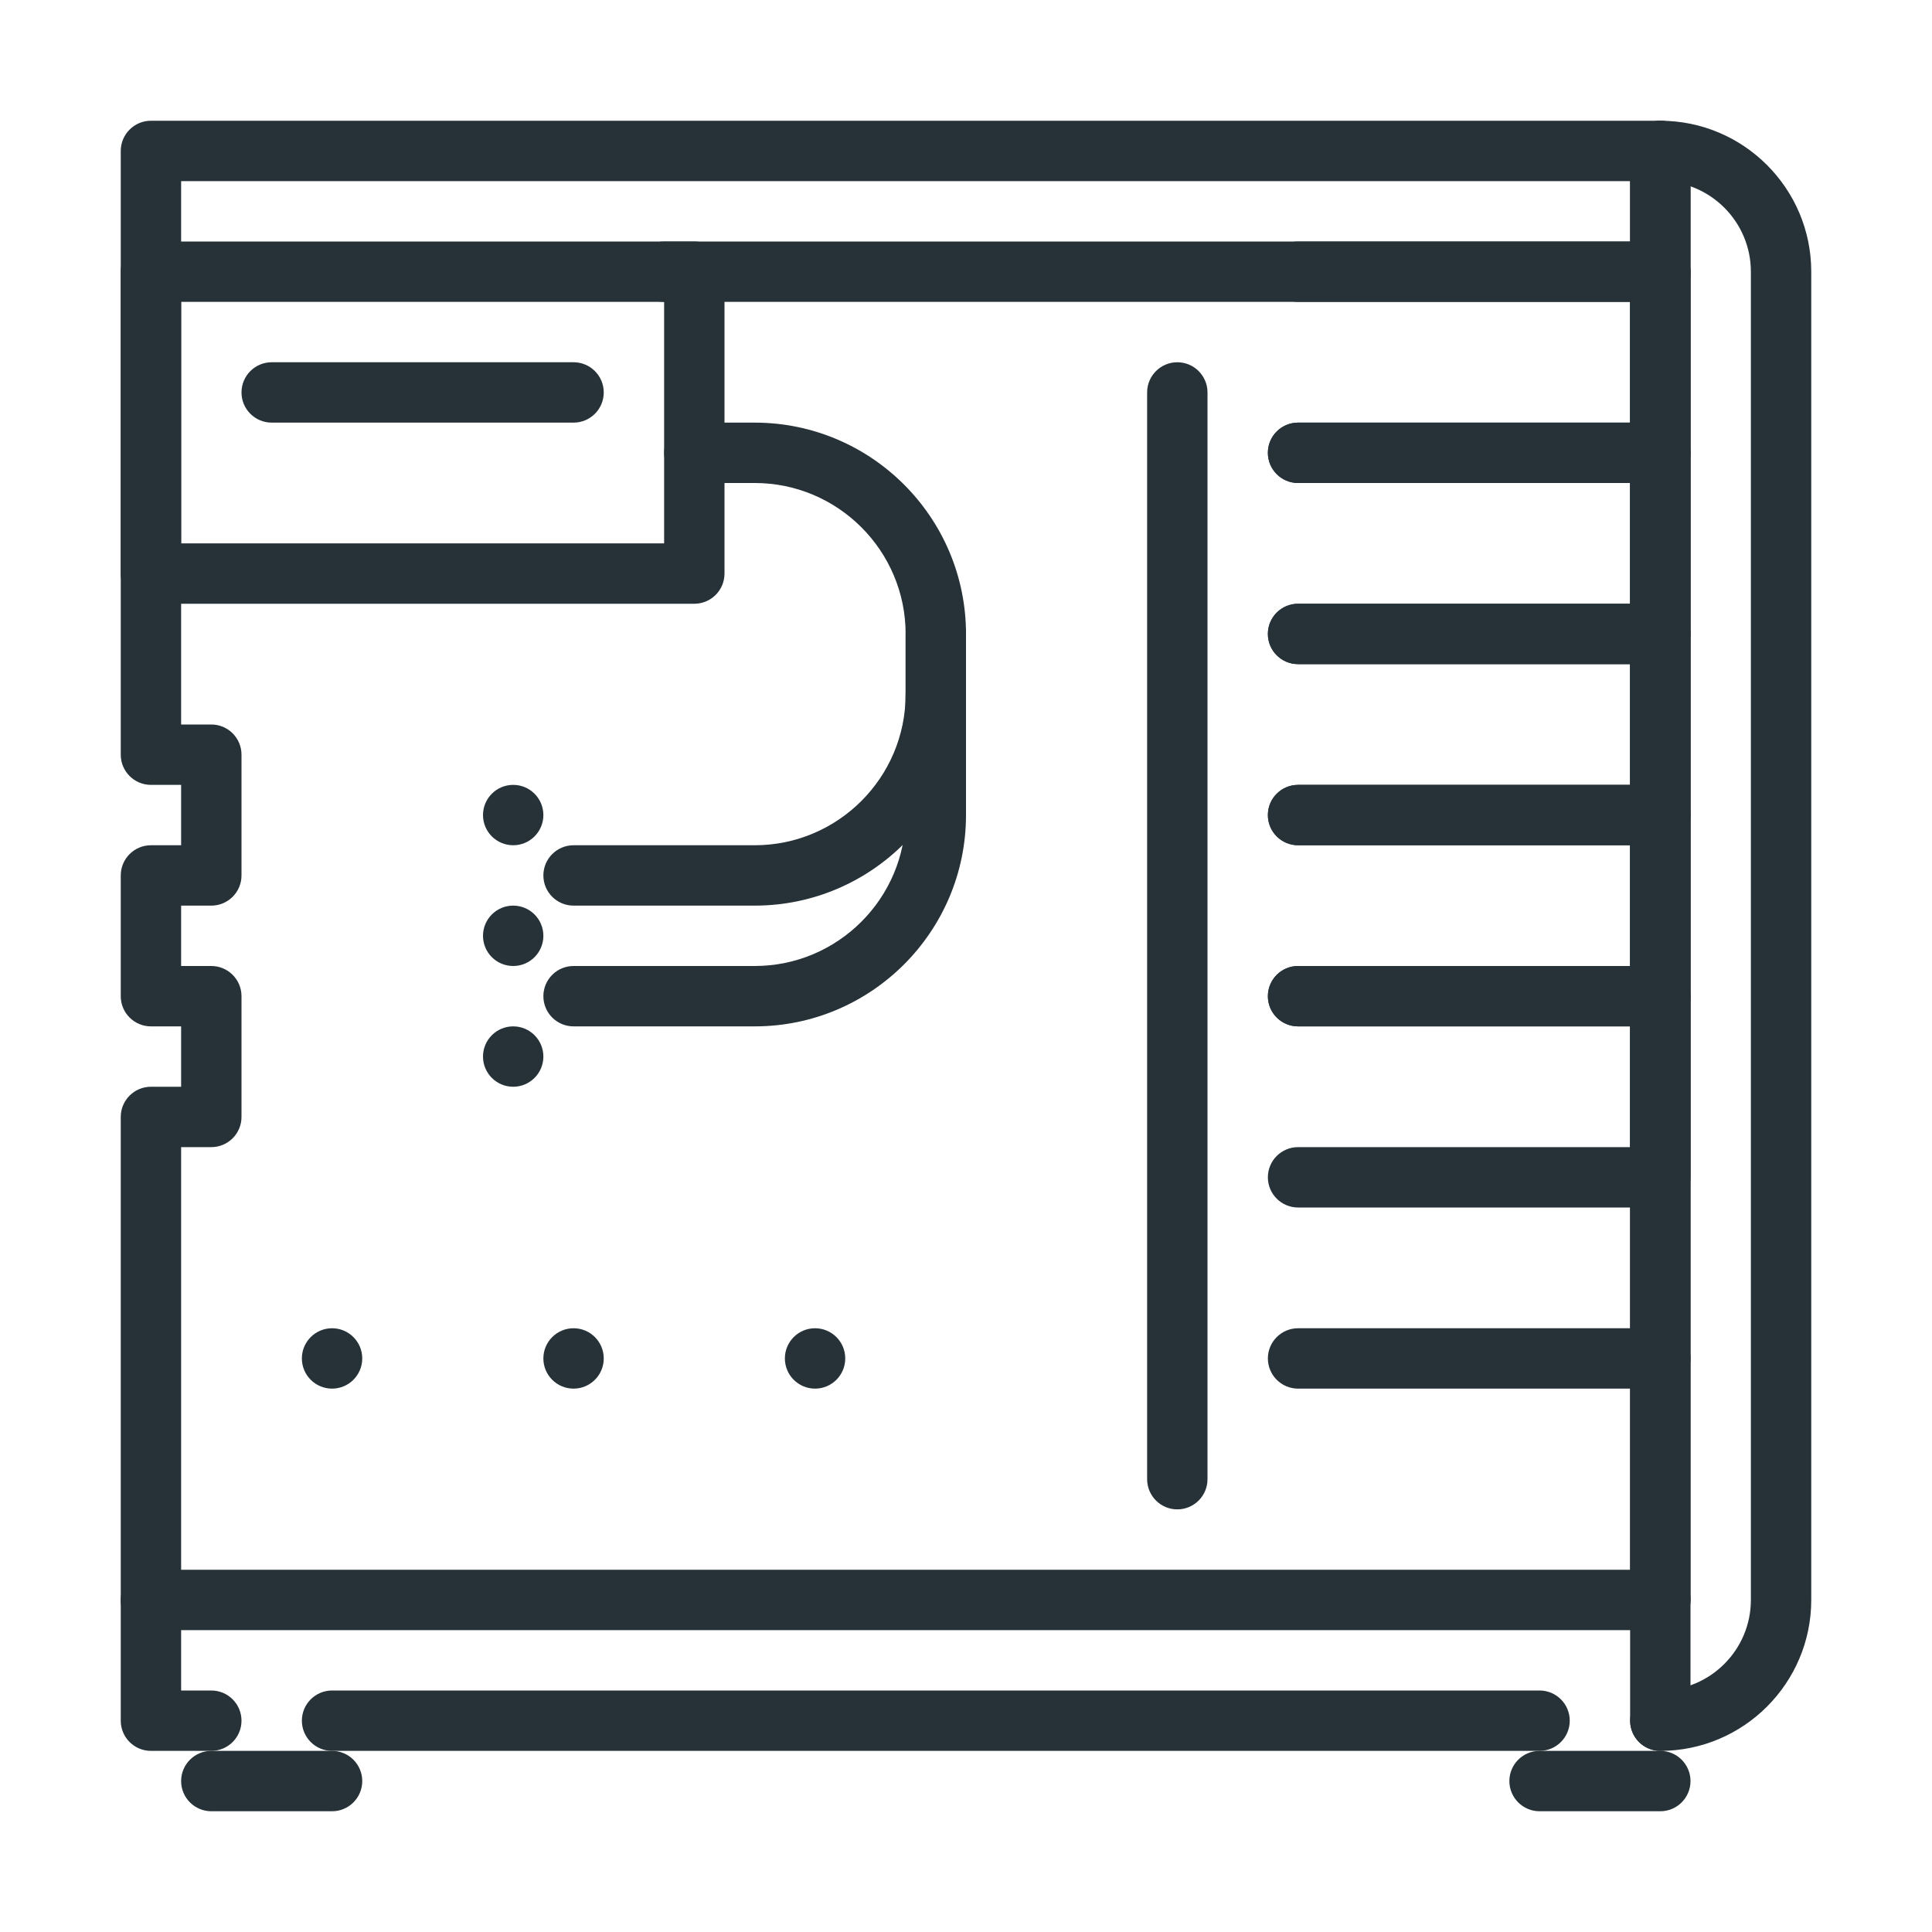 <?xml version="1.0" encoding="UTF-8"?> <svg xmlns="http://www.w3.org/2000/svg" xmlns:xlink="http://www.w3.org/1999/xlink" height="32px" version="1.1" viewBox="0 0 32 32" width="32px" xml:space="preserve"><g id="system_unit_x2C__case_x2C__computer"><g><path d="M27.5,29c-0.276,0-0.5-0.224-0.5-0.5v-26C27,2.224,27.224,2,27.5,2S28,2.224,28,2.5v26 C28,28.776,27.776,29,27.5,29z" fill="#263238"></path></g><g><path d="M27.5,27h-25C2.224,27,2,26.776,2,26.5S2.224,26,2.5,26h25c0.276,0,0.5,0.224,0.5,0.5S27.776,27,27.5,27z" fill="#263238"></path></g><path d="M19.5,25c-0.276,0-0.5-0.224-0.5-0.5v-18C19,6.224,19.224,6,19.5,6S20,6.224,20,6.5v18 C20,24.776,19.776,25,19.5,25z" fill="#263238"></path><path d="M27.5,27c-0.276,0-0.5-0.224-0.5-0.5v-24C27,2.224,27.224,2,27.5,2S28,2.224,28,2.5v24 C28,26.776,27.776,27,27.5,27z" fill="#263238"></path><g><g><path d="M27.5,23h-6c-0.276,0-0.5-0.224-0.5-0.5s0.224-0.5,0.5-0.5h6c0.276,0,0.5,0.224,0.5,0.5 S27.776,23,27.5,23z" fill="#263238"></path><path d="M27.5,20h-6c-0.276,0-0.5-0.224-0.5-0.5s0.224-0.5,0.5-0.5H27v-2h-5.5c-0.276,0-0.5-0.224-0.5-0.5 s0.224-0.5,0.5-0.5h6c0.276,0,0.5,0.224,0.5,0.5v3C28,19.776,27.776,20,27.5,20z" fill="#263238"></path></g><g><path d="M27.5,17h-6c-0.276,0-0.5-0.224-0.5-0.5s0.224-0.5,0.5-0.5H27v-2h-5.5c-0.276,0-0.5-0.224-0.5-0.5 s0.224-0.5,0.5-0.5h6c0.276,0,0.5,0.224,0.5,0.5v3C28,16.776,27.776,17,27.5,17z" fill="#263238"></path></g><g><path d="M27.5,14h-6c-0.276,0-0.5-0.224-0.5-0.5s0.224-0.5,0.5-0.5H27v-2h-5.5c-0.276,0-0.5-0.224-0.5-0.5 s0.224-0.5,0.5-0.5h6c0.276,0,0.5,0.224,0.5,0.5v3C28,13.776,27.776,14,27.5,14z" fill="#263238"></path></g><g><path d="M27.5,11h-6c-0.276,0-0.5-0.224-0.5-0.5s0.224-0.5,0.5-0.5H27V8h-5.5C21.224,8,21,7.776,21,7.5 S21.224,7,21.5,7h6C27.776,7,28,7.224,28,7.5v3C28,10.776,27.776,11,27.5,11z" fill="#263238"></path></g><g><path d="M27.5,8h-6C21.224,8,21,7.776,21,7.5S21.224,7,21.5,7H27V5h-5.5C21.224,5,21,4.776,21,4.5 S21.224,4,21.5,4h6C27.776,4,28,4.224,28,4.5v3C28,7.776,27.776,8,27.5,8z" fill="#263238"></path></g><g><path d="M27.5,5H11c-0.276,0-0.5-0.224-0.5-0.5S10.724,4,11,4h16.5C27.776,4,28,4.224,28,4.5S27.776,5,27.5,5z" fill="#263238"></path></g></g><g><path d="M11.5,10h-9C2.224,10,2,9.776,2,9.5v-5C2,4.224,2.224,4,2.5,4h9C11.776,4,12,4.224,12,4.5v5 C12,9.776,11.776,10,11.5,10z M3,9h8V5H3V9z" fill="#263238"></path></g><path d="M12.5,15h-3C9.224,15,9,14.776,9,14.5S9.224,14,9.5,14h3c1.378,0,2.5-1.121,2.5-2.5 c0-0.276,0.224-0.5,0.5-0.5s0.5,0.224,0.5,0.5C16,13.43,14.43,15,12.5,15z" fill="#263238"></path><path d="M12.5,17h-3C9.224,17,9,16.776,9,16.5S9.224,16,9.5,16h3c1.378,0,2.5-1.121,2.5-2.5v-3 C15,9.121,13.878,8,12.5,8h-1C11.224,8,11,7.776,11,7.5S11.224,7,11.5,7h1c1.93,0,3.5,1.57,3.5,3.5v3C16,15.43,14.43,17,12.5,17z" fill="#263238"></path><g><g><g><circle cx="8.5" cy="15.5" fill="#263238" r="0.5"></circle></g></g></g><g><g><g><circle cx="8.5" cy="17.5" fill="#263238" r="0.5"></circle></g></g></g><g><g><g><circle cx="8.5" cy="13.5" fill="#263238" r="0.5"></circle></g></g></g><g><g><g><circle cx="9.5" cy="22.5" fill="#263238" r="0.5"></circle></g></g></g><g><g><g><circle cx="13.5" cy="22.5" fill="#263238" r="0.5"></circle></g></g></g><g><g><g><circle cx="5.5" cy="22.5" fill="#263238" r="0.5"></circle></g></g></g><path d="M15.5,13c-0.276,0-0.5-0.224-0.5-0.5v-2c0-0.276,0.224-0.5,0.5-0.5s0.5,0.224,0.5,0.5v2 C16,12.776,15.776,13,15.5,13z" fill="#263238"></path><path d="M9.5,7h-5C4.224,7,4,6.776,4,6.5S4.224,6,4.5,6h5C9.776,6,10,6.224,10,6.5S9.776,7,9.5,7z" fill="#263238"></path><path d="M27.5,29c-0.276,0-0.5-0.224-0.5-0.5s0.224-0.5,0.5-0.5c0.827,0,1.5-0.673,1.5-1.5v-22 C29,3.673,28.327,3,27.5,3H3v9h0.5C3.776,12,4,12.224,4,12.5v2C4,14.776,3.776,15,3.5,15H3v1h0.5C3.776,16,4,16.224,4,16.5v2 C4,18.776,3.776,19,3.5,19H3v9h0.5C3.776,28,4,28.224,4,28.5S3.776,29,3.5,29h-1C2.224,29,2,28.776,2,28.5v-10 C2,18.224,2.224,18,2.5,18H3v-1H2.5C2.224,17,2,16.776,2,16.5v-2C2,14.224,2.224,14,2.5,14H3v-1H2.5C2.224,13,2,12.776,2,12.5v-10 C2,2.224,2.224,2,2.5,2h25C28.878,2,30,3.121,30,4.5v22C30,27.879,28.878,29,27.5,29z" fill="#263238"></path><path d="M27.5,30h-2c-0.276,0-0.5-0.224-0.5-0.5s0.224-0.5,0.5-0.5h2c0.276,0,0.5,0.224,0.5,0.5S27.776,30,27.5,30z " fill="#263238"></path><path d="M25.5,29h-20C5.224,29,5,28.776,5,28.5S5.224,28,5.5,28h20c0.276,0,0.5,0.224,0.5,0.5S25.776,29,25.5,29z" fill="#263238"></path><path d="M5.5,30h-2C3.224,30,3,29.776,3,29.5S3.224,29,3.5,29h2C5.776,29,6,29.224,6,29.5S5.776,30,5.5,30z" fill="#263238"></path></g></svg> 